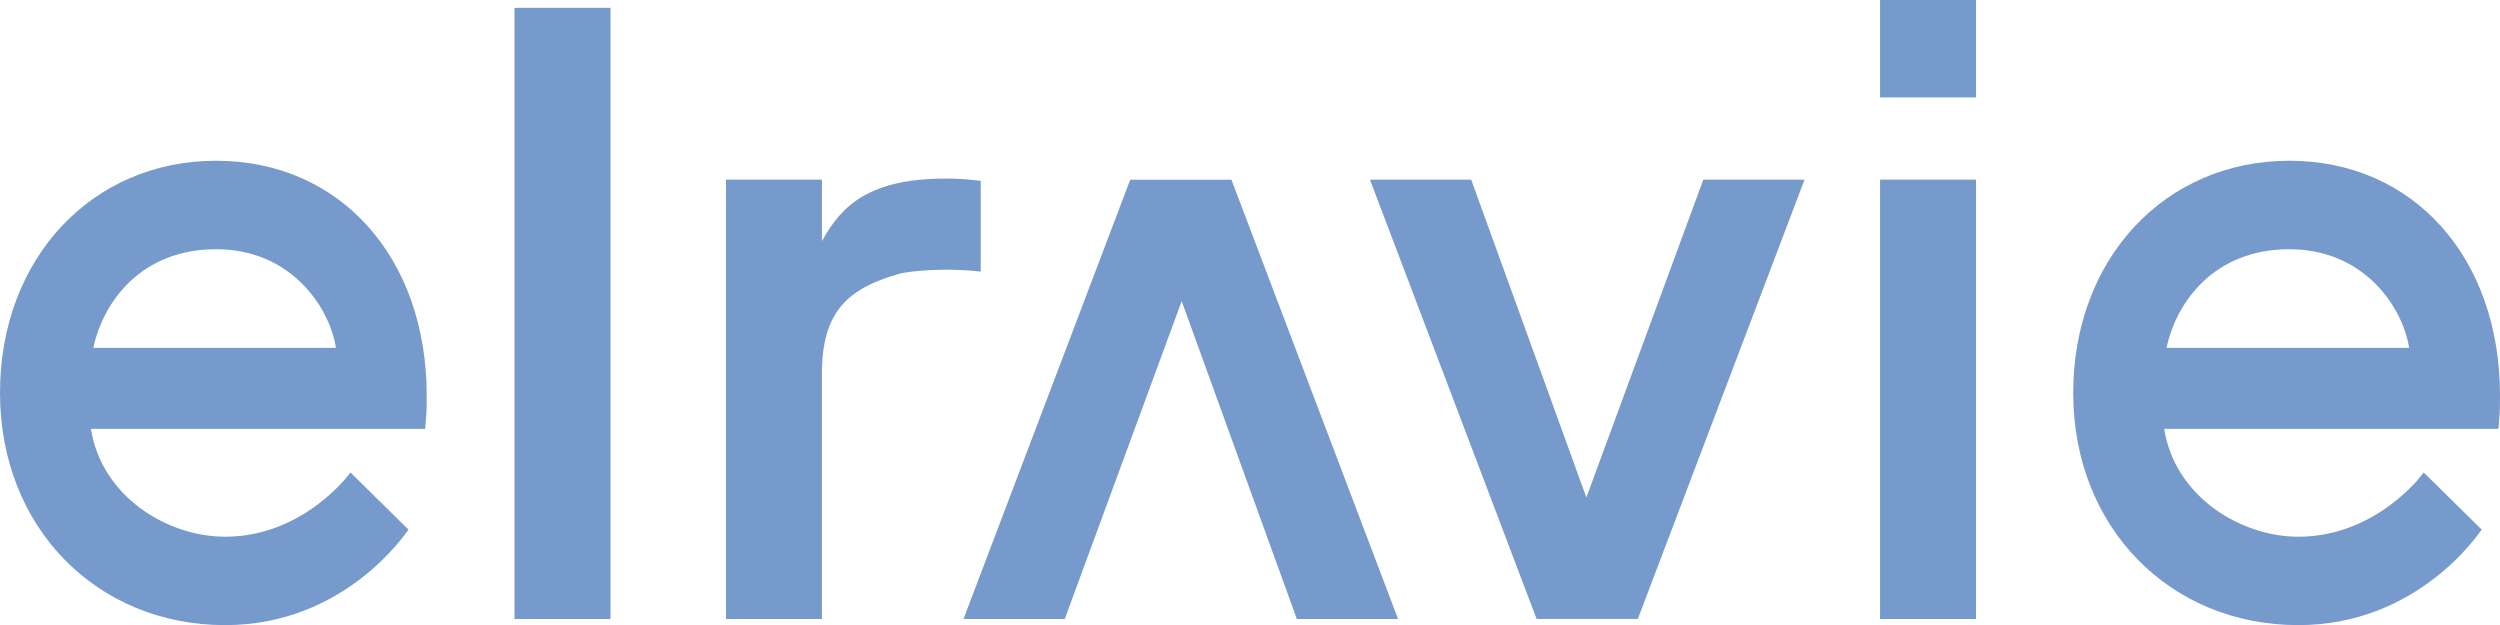 <svg width="80" height="20" viewBox="0 0 80 20" fill="none" xmlns="http://www.w3.org/2000/svg">
<g clip-path="url(#clip0_191_43)">
<path d="M19.535 19.808H16.464V0.251H19.535V19.808Z" fill="#769ACC"/>
<path d="M26.302 7.715C26.945 6.543 27.848 5.714 30.283 5.714C30.647 5.714 30.877 5.73 31.382 5.787V8.693C30.445 8.571 29.18 8.644 28.739 8.771C27.127 9.236 26.359 9.972 26.302 11.772V19.808H23.231V5.749H26.302V7.713V7.715Z" fill="#769ACC"/>
<path d="M47.078 5.749L50.764 15.92L54.506 5.749H57.745L52.411 19.806H49.172L43.839 5.749H47.078Z" fill="#769ACC"/>
<path d="M41.499 19.808L37.814 9.636L34.072 19.808H30.832L36.167 5.751H39.406L44.738 19.808H41.499Z" fill="#769ACC"/>
<path d="M63.233 19.808H60.162V5.749H63.233V19.806V19.808Z" fill="#769ACC"/>
<path d="M63.233 3.118H60.162V0H63.233V3.118Z" fill="#769ACC"/>
<path d="M11.216 15.12C11.204 15.138 9.729 17.175 7.201 17.175C5.351 17.175 3.249 15.886 2.91 13.724H13.605L13.625 13.483C13.655 13.148 13.655 12.934 13.655 12.663C13.655 8.236 10.883 5.144 6.913 5.144C2.942 5.144 0 8.27 0 12.574C0 16.878 3.096 20.004 7.203 20.004C11.035 20.004 12.986 17.06 13.071 16.947L11.216 15.12ZM2.986 11.132C3.3 9.663 4.51 7.975 6.917 7.975C9.323 7.975 10.55 9.844 10.75 11.132H2.986ZM7.203 20.004C10.952 20.004 12.986 17.06 13.071 16.947L11.216 15.12" fill="#769ACC"/>
<path d="M77.561 15.12C77.549 15.138 76.074 17.175 73.546 17.175C71.695 17.175 69.594 15.886 69.254 13.724H79.95L79.97 13.483C80 13.148 80 12.934 80 12.663C80 8.236 77.228 5.144 73.257 5.144C69.287 5.144 66.343 8.268 66.343 12.574C66.343 16.88 69.44 20.004 73.546 20.004C77.377 20.004 79.329 17.06 79.414 16.947L77.559 15.12H77.561ZM69.329 11.132C69.642 9.663 70.853 7.975 73.259 7.975C75.666 7.975 76.892 9.844 77.092 11.132H69.329ZM73.546 20.004C77.294 20.004 79.329 17.06 79.414 16.947L77.559 15.12" fill="#769ACC"/>
</g>
<defs>
<clipPath id="clip0_191_43">
<rect width="80" height="20.004" fill="white"/>
</clipPath>
</defs>
</svg>

